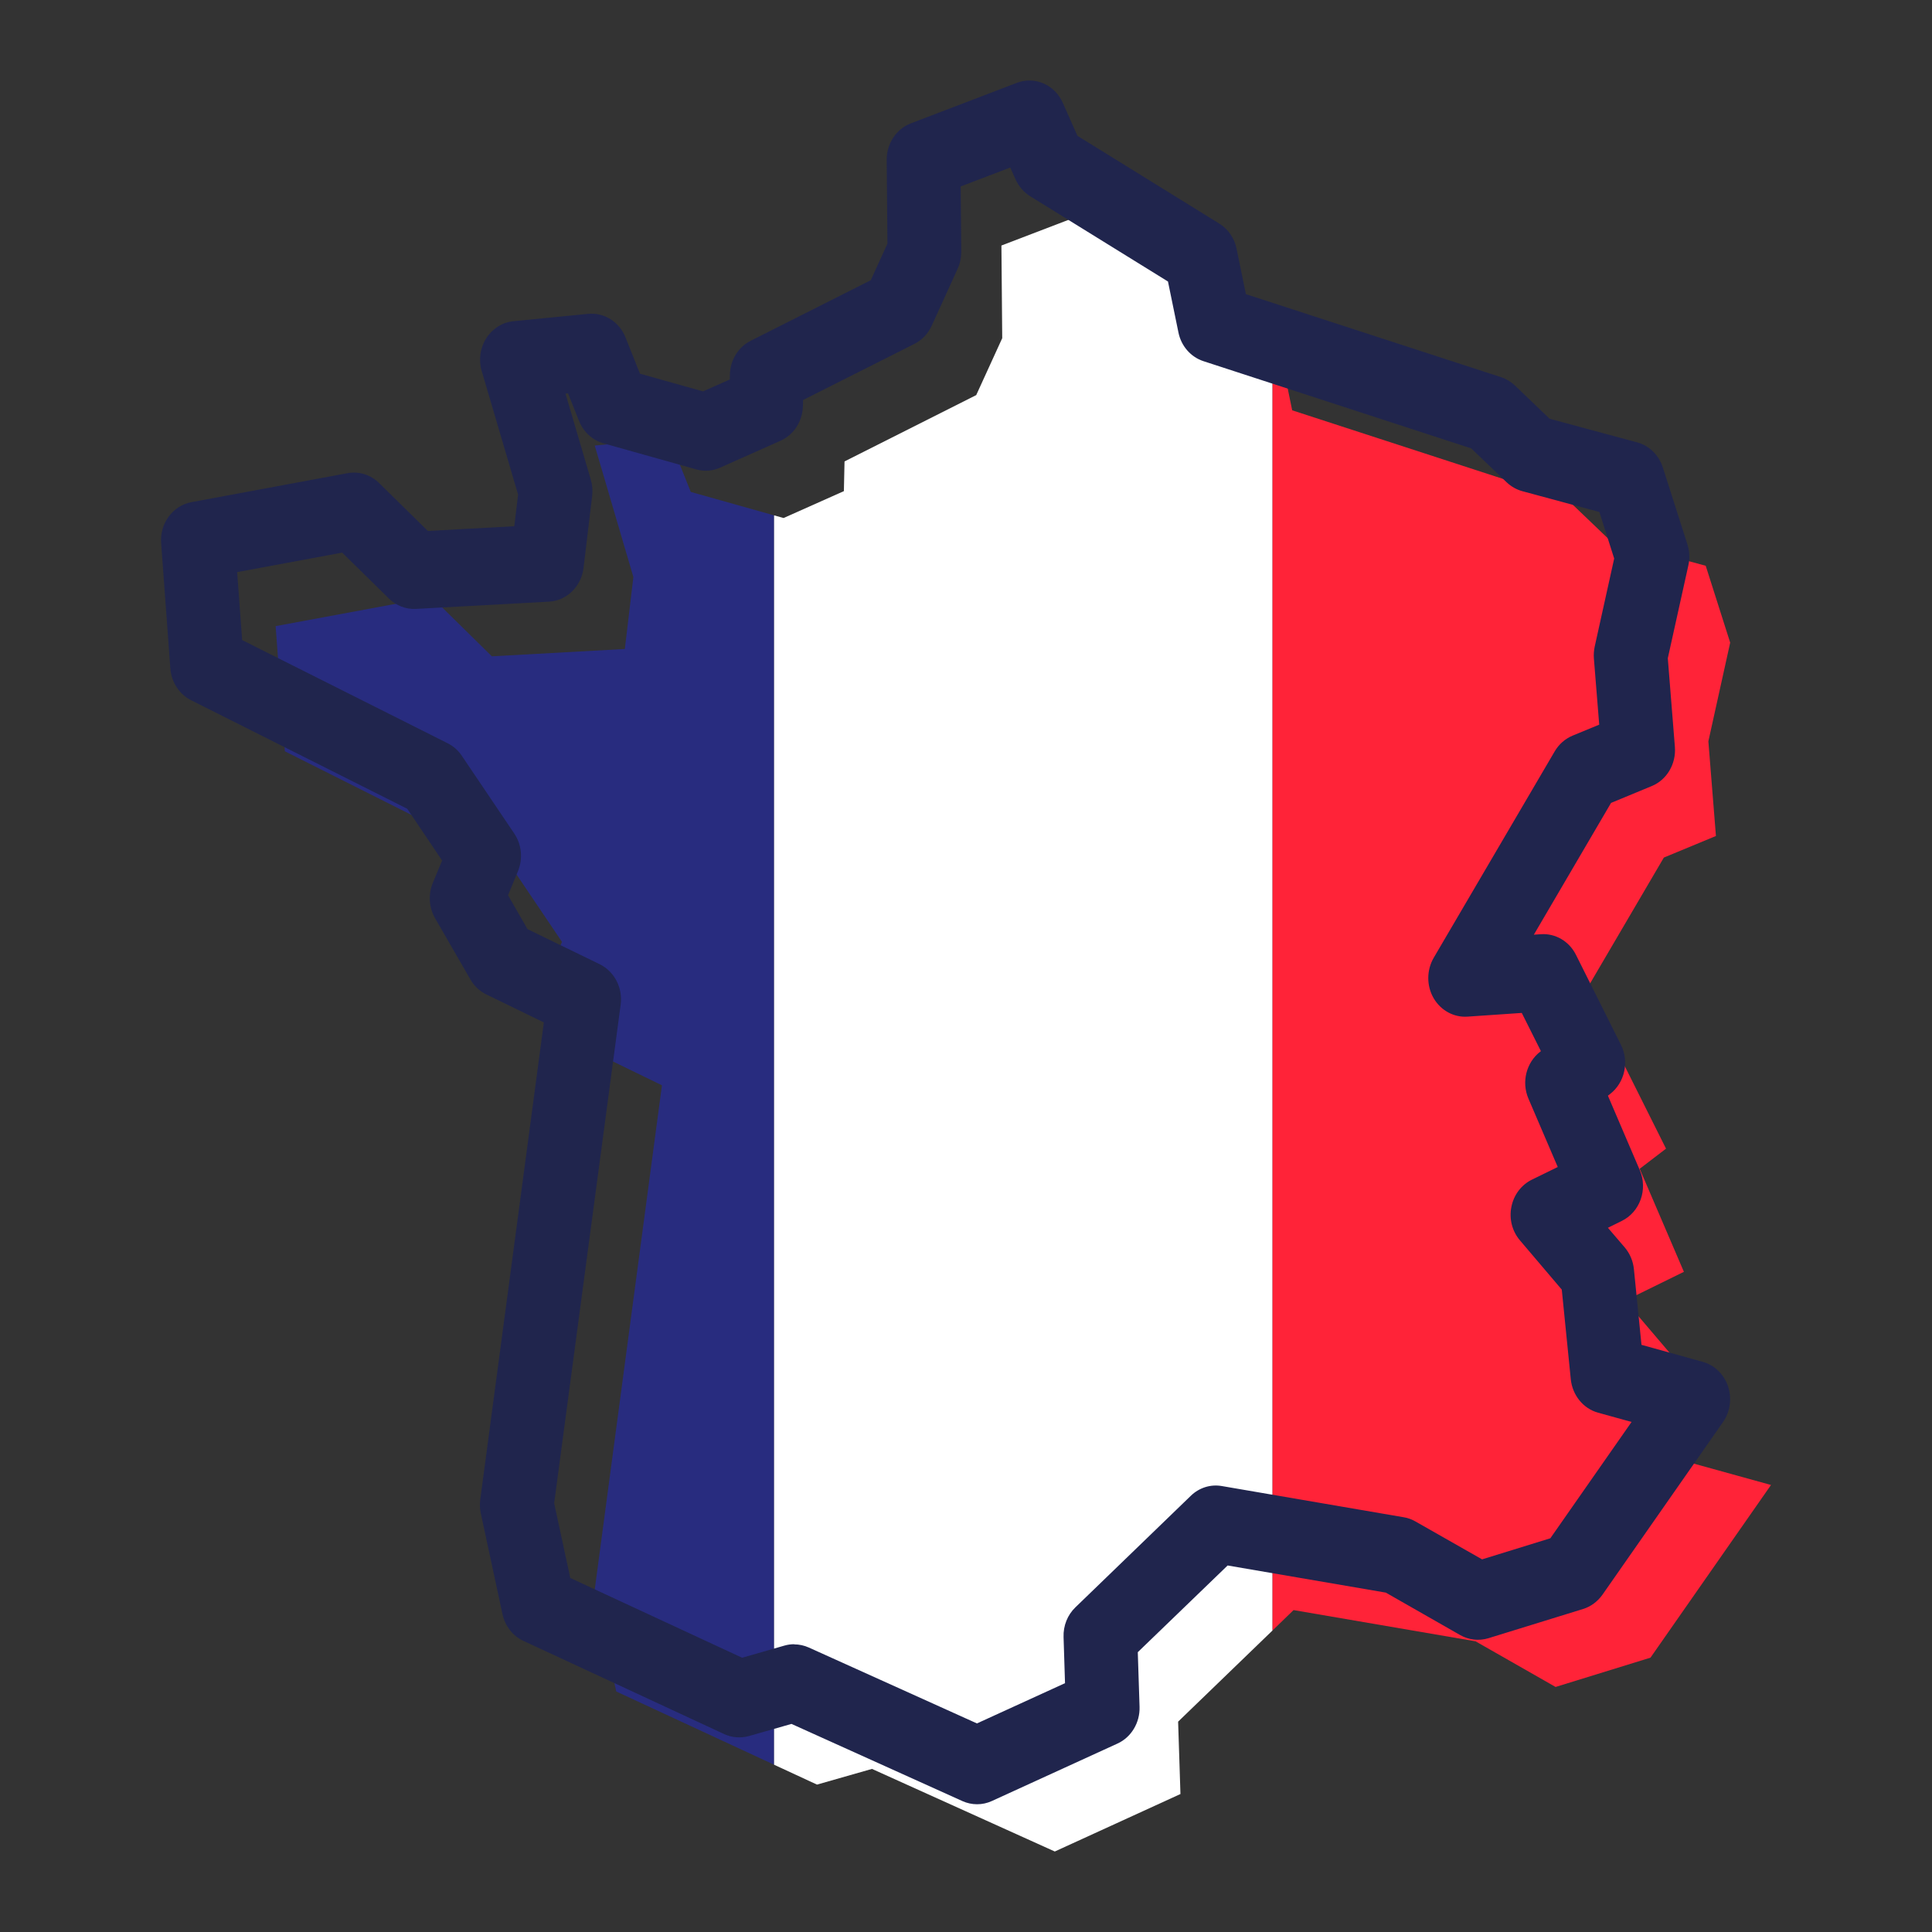 <svg xmlns="http://www.w3.org/2000/svg" fill="none" viewBox="0 0 24 24" height="24" width="24">
<rect x="0" y="0" width="24" height="24" fill="#333333" stroke="none"/>
<path fill="#282C7F" d="M9.616 6.402V21.922L7.655 21.012L7.386 19.762L8.223 13.482L7.201 12.985L6.763 12.226L6.981 11.7L6.33 10.735L3.539 9.333L3.424 7.778L5.363 7.418L6.11 8.153L7.762 8.062L7.868 7.168L7.388 5.535L8.314 5.443L8.581 6.111L9.616 6.402Z"></path>
<path fill="white" d="M15.808 20.254L14.635 21.387L14.664 22.286L13.103 23L10.832 21.974L10.149 22.169L9.616 21.922V6.402L9.734 6.435L10.483 6.101L10.491 5.732L12.127 4.908L12.45 4.201L12.44 3.05L13.754 2.547L13.995 3.092L15.808 4.214V20.254Z"></path>
<path fill="#FF2338" d="M22 18.447L20.503 20.592L19.324 20.956L18.33 20.389L16.069 20.001L15.808 20.254V4.214L15.88 4.259L16.052 5.097L19.476 6.211L19.992 6.705L21.189 7.028L21.493 7.983L21.222 9.209L21.316 10.385L20.669 10.653L19.166 13.217L20.137 13.151L20.696 14.269L20.369 14.519L20.918 15.799L20.189 16.157L20.807 16.883L20.934 18.152L22 18.447Z"></path>
<path fill="#20254D" d="M12.137 22.413C12.076 22.413 12.014 22.4 11.956 22.374L9.832 21.415L9.303 21.566C9.201 21.594 9.093 21.586 8.997 21.542L6.503 20.384C6.37 20.323 6.274 20.199 6.242 20.051L5.973 18.801C5.961 18.744 5.958 18.686 5.966 18.628L6.756 12.701L6.041 12.353C5.959 12.313 5.889 12.248 5.843 12.166L5.405 11.407C5.328 11.274 5.318 11.11 5.377 10.967L5.492 10.69L5.059 10.047L2.375 8.699C2.227 8.625 2.129 8.474 2.116 8.303L2.002 6.748C1.983 6.502 2.146 6.281 2.378 6.238L4.317 5.878C4.459 5.852 4.605 5.897 4.71 6.001L5.315 6.596L6.389 6.537L6.436 6.144L5.984 4.609C5.943 4.471 5.964 4.321 6.041 4.201C6.118 4.081 6.242 4.003 6.379 3.99L7.305 3.899C7.504 3.879 7.693 3.997 7.77 4.191L7.95 4.642L8.733 4.862L9.066 4.714L9.067 4.655C9.07 4.474 9.171 4.311 9.326 4.233L10.817 3.481L11.024 3.027L11.015 1.988C11.013 1.784 11.134 1.601 11.316 1.532L12.632 1.029C12.855 0.944 13.103 1.052 13.203 1.278L13.384 1.687L15.147 2.778C15.257 2.846 15.335 2.959 15.361 3.09L15.477 3.654L18.646 4.685C18.71 4.706 18.769 4.742 18.819 4.789L19.25 5.202L20.337 5.495C20.488 5.536 20.608 5.654 20.657 5.809L20.962 6.764C20.988 6.848 20.993 6.938 20.973 7.025L20.718 8.177L20.806 9.278C20.823 9.49 20.706 9.688 20.518 9.765L20.013 9.974L19.054 11.611L19.142 11.605C19.323 11.593 19.493 11.693 19.577 11.861L20.136 12.979C20.241 13.19 20.183 13.45 20 13.591L19.974 13.611L20.37 14.536C20.472 14.775 20.373 15.056 20.146 15.167L19.974 15.252L20.183 15.496C20.247 15.571 20.287 15.666 20.297 15.766L20.391 16.706L21.151 16.917C21.298 16.957 21.415 17.071 21.466 17.221C21.516 17.371 21.494 17.537 21.404 17.665L19.907 19.809C19.847 19.894 19.763 19.957 19.667 19.987L18.488 20.351C18.372 20.386 18.246 20.372 18.14 20.312L17.215 19.784L15.25 19.447L14.134 20.524L14.156 21.203C14.162 21.4 14.053 21.581 13.882 21.659L12.321 22.373C12.262 22.4 12.2 22.413 12.138 22.413H12.137ZM9.866 20.427C9.927 20.427 9.989 20.44 10.047 20.466L12.136 21.409L13.23 20.909L13.212 20.336C13.207 20.196 13.261 20.061 13.359 19.967L14.793 18.581C14.896 18.481 15.037 18.436 15.177 18.46L17.438 18.848C17.489 18.856 17.538 18.874 17.583 18.9L18.411 19.371L19.259 19.109L20.268 17.664L19.852 17.549C19.668 17.498 19.534 17.333 19.513 17.135L19.401 16.02L18.882 15.409C18.785 15.296 18.745 15.141 18.775 14.993C18.804 14.844 18.898 14.719 19.03 14.654L19.351 14.497L18.987 13.648C18.898 13.441 18.96 13.197 19.135 13.063L19.142 13.058L18.904 12.583L18.23 12.629C18.06 12.641 17.897 12.552 17.808 12.398C17.72 12.244 17.721 12.052 17.81 11.898L19.313 9.334C19.365 9.245 19.443 9.177 19.536 9.138L19.866 9.002L19.8 8.181C19.796 8.131 19.8 8.081 19.81 8.032L20.052 6.938L19.868 6.36L18.912 6.102C18.839 6.082 18.772 6.044 18.717 5.992L18.276 5.57L14.951 4.487C14.793 4.436 14.673 4.299 14.639 4.13L14.509 3.497L12.796 2.437C12.716 2.387 12.653 2.313 12.614 2.225L12.55 2.081L11.934 2.316L11.941 3.128C11.941 3.201 11.926 3.273 11.896 3.339L11.574 4.046C11.529 4.145 11.453 4.225 11.359 4.272L9.976 4.969L9.974 5.043C9.97 5.232 9.862 5.401 9.696 5.475L8.946 5.809C8.852 5.851 8.748 5.859 8.649 5.831L7.496 5.507C7.36 5.469 7.248 5.366 7.193 5.229L7.056 4.886L7.025 4.89L7.339 5.958C7.359 6.024 7.364 6.092 7.356 6.16L7.249 7.054C7.222 7.285 7.04 7.462 6.819 7.474L5.168 7.564C5.043 7.571 4.922 7.524 4.831 7.435L4.251 6.865L2.946 7.107L3.008 7.951L5.561 9.233C5.632 9.269 5.693 9.322 5.737 9.389L6.388 10.354C6.481 10.492 6.498 10.669 6.434 10.823L6.311 11.121L6.553 11.542L7.45 11.978C7.632 12.068 7.738 12.271 7.71 12.48L6.884 18.673L7.084 19.602L9.219 20.593L9.745 20.442C9.784 20.431 9.824 20.425 9.865 20.425L9.866 20.427Z"></path>
</svg>
